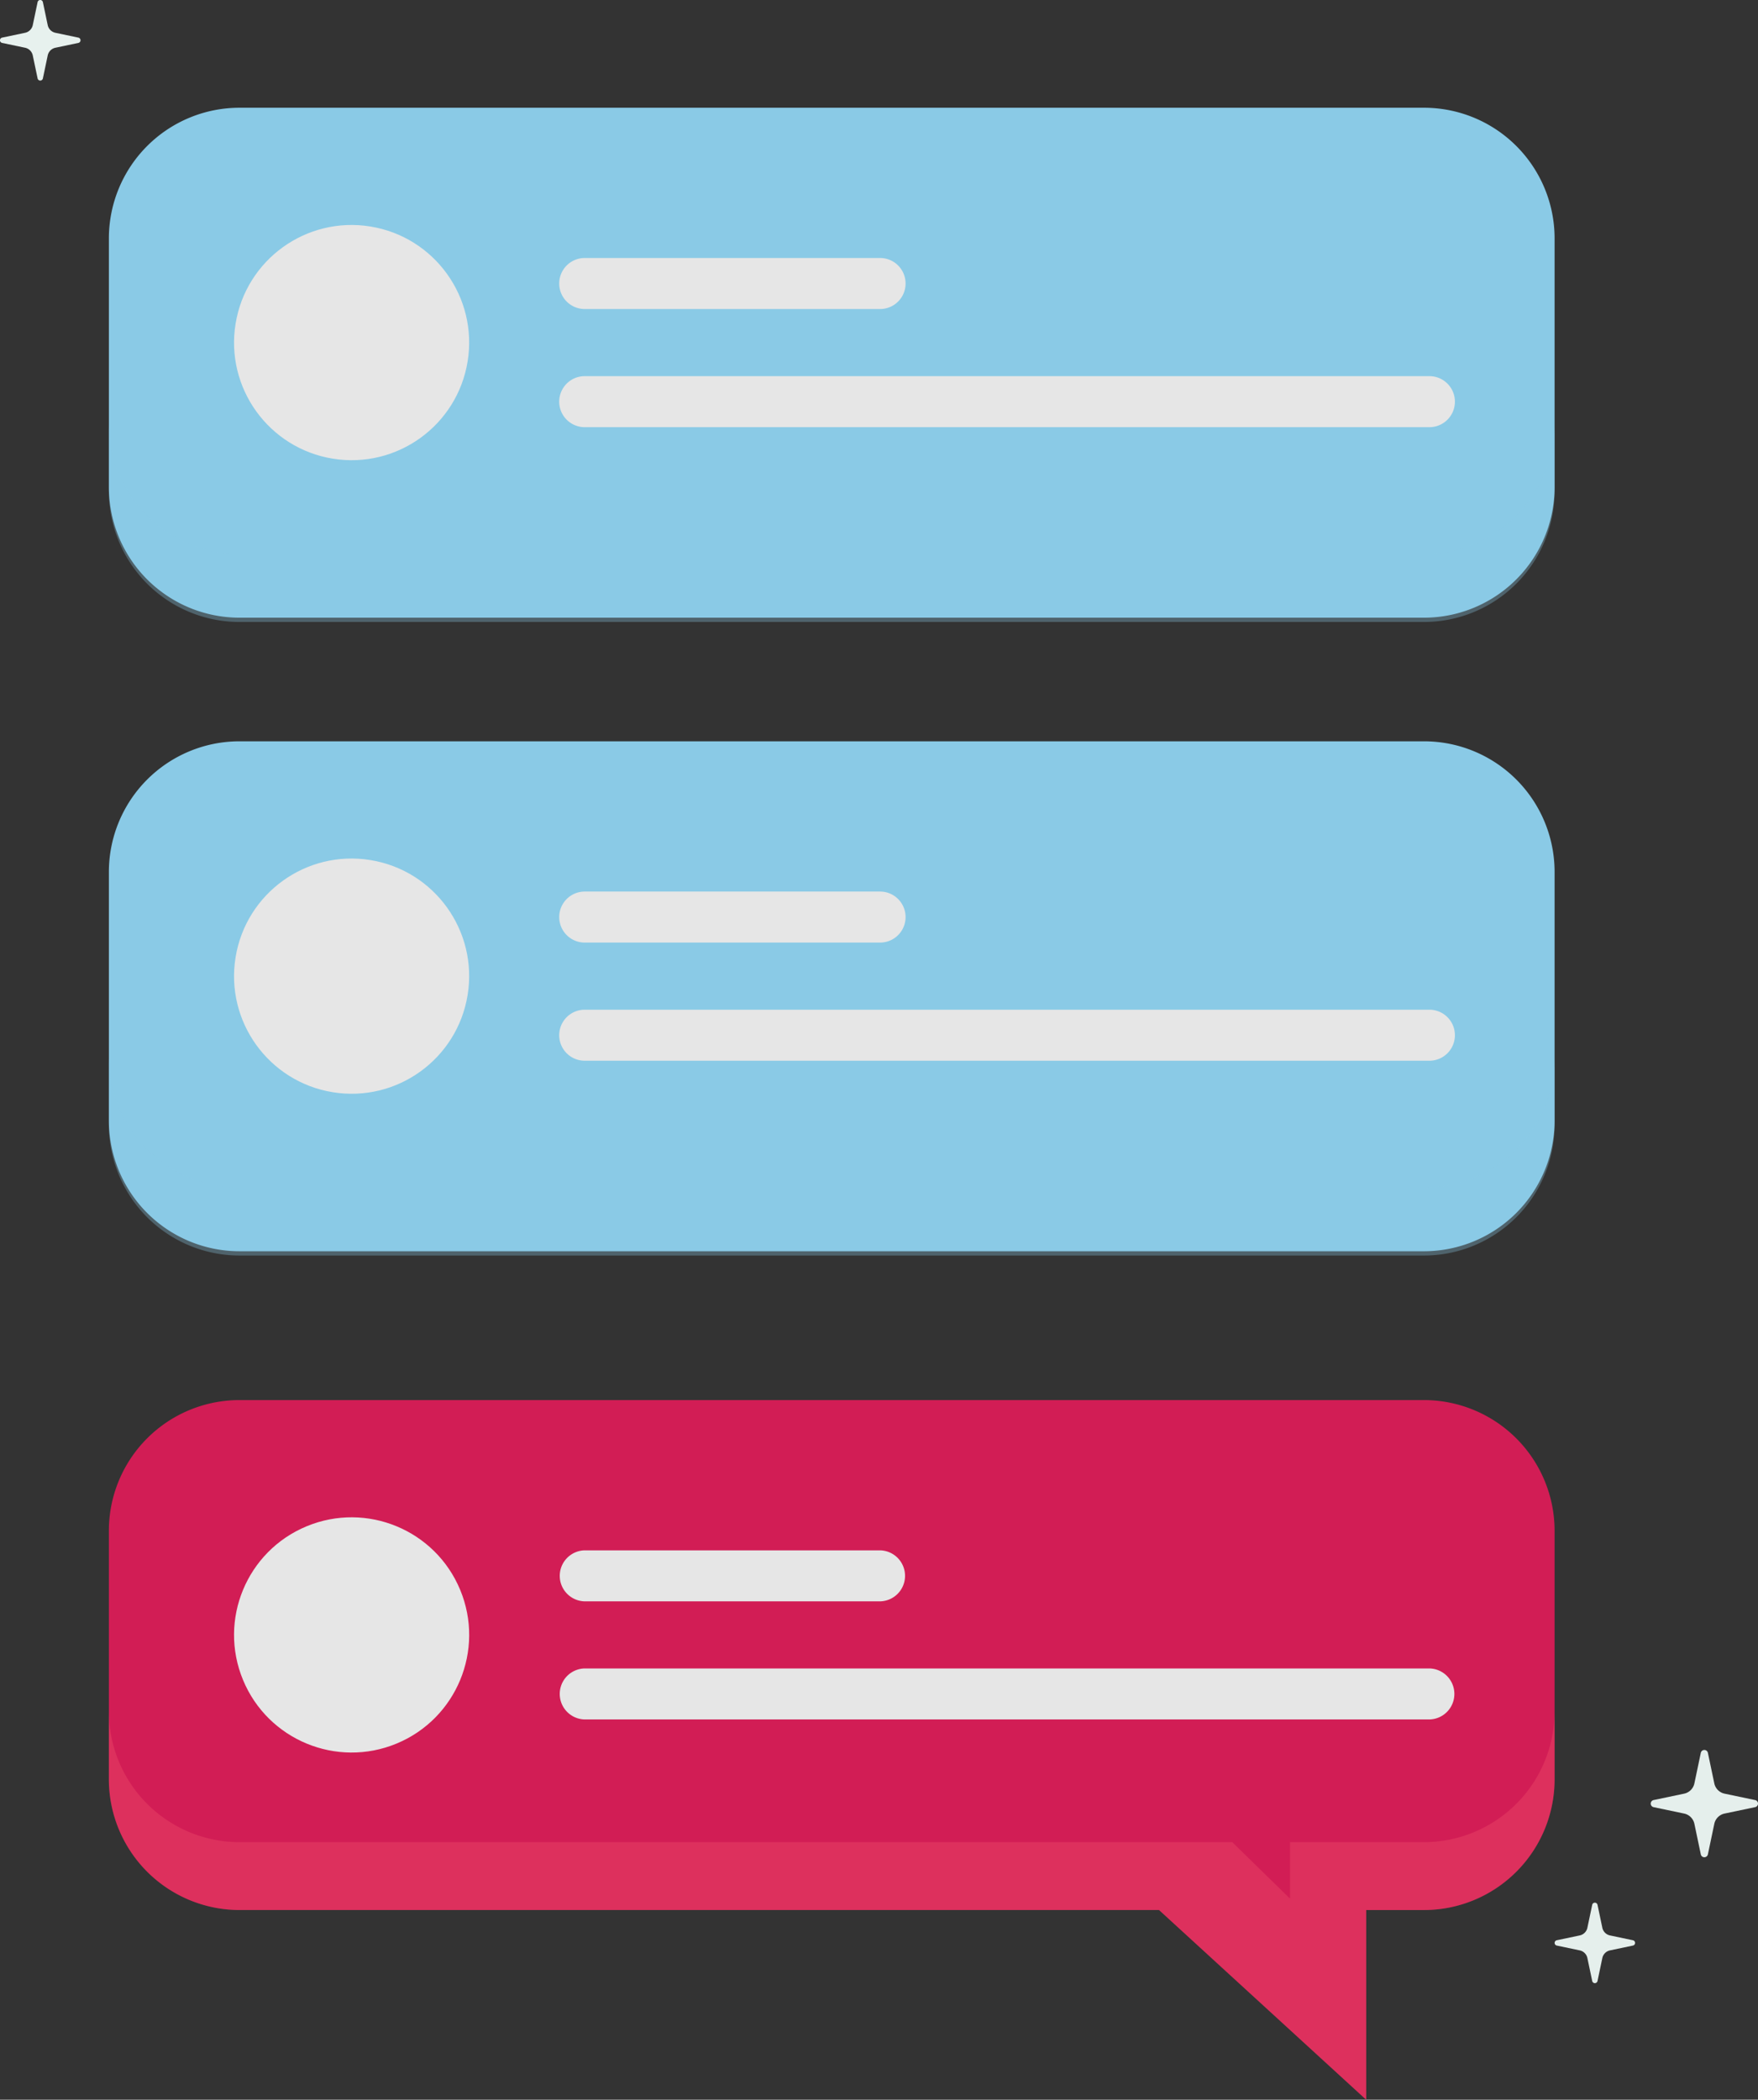 <svg xmlns="http://www.w3.org/2000/svg" width="156.02" height="186.265" viewBox="0 0 156.02 186.265"><rect x="0" y="0" width="156.02" height="186.265" fill="#333333" stroke="none"/><g transform="translate(-804 -2551)"><path d="M1364.005,389.312l2.712.57a.32.32,0,0,1,0,.627l-2.712.57a1.179,1.179,0,0,0-.912.912l-.569,2.712a.321.321,0,0,1-.628,0l-.57-2.712a1.178,1.178,0,0,0-.912-.912l-2.712-.57a.321.321,0,0,1,0-.627l2.712-.57a1.179,1.179,0,0,0,.912-.912l.57-2.712a.321.321,0,0,1,.628,0l.569,2.712A1.179,1.179,0,0,0,1364.005,389.312Z" transform="translate(-434.723 2264.542)" fill="#fff"/><path d="M1374.7,495.4l2.034.427a.241.241,0,0,1,0,.471l-2.034.427a.884.884,0,0,0-.683.684l-.427,2.034a.241.241,0,0,1-.471,0l-.427-2.034a.883.883,0,0,0-.684-.684l-2.034-.427a.241.241,0,0,1,0-.471l2.034-.427a.883.883,0,0,0,.684-.683l.427-2.034a.241.241,0,0,1,.471,0l.427,2.034A.884.884,0,0,0,1374.7,495.4Z" transform="translate(-427.813 2227.29)" fill="#e5efec"/><path d="M1394.01,468.3l2.712.569a.32.32,0,0,1,0,.627l-2.712.569a1.18,1.18,0,0,0-.912.912l-.57,2.712a.321.321,0,0,1-.627,0l-.57-2.712a1.179,1.179,0,0,0-.912-.912l-2.712-.569a.321.321,0,0,1,0-.627l2.712-.569a1.18,1.18,0,0,0,.912-.912l.57-2.712a.321.321,0,0,1,.627,0l.57,2.712A1.181,1.181,0,0,0,1394.01,468.3Z" transform="translate(-436.956 2241.813)" fill="#e5efec"/><g transform="translate(813.663 2675.199)"><path d="M1039.557,402.145h105.187a11.6,11.6,0,0,1,11.561,11.561v22.116a11.594,11.594,0,0,1-11.561,11.56h-5.159v16.829L1121.2,447.381h-81.633A11.6,11.6,0,0,1,1028,435.817V413.7A11.591,11.591,0,0,1,1039.557,402.145Z" transform="translate(-1028 -402.145)" fill="#d21d55" fill-rule="evenodd"/><path d="M1039.564,471H1127.7l5.127,5.011V471h11.914a11.6,11.6,0,0,0,11.561-11.561v6.025a11.594,11.594,0,0,1-11.561,11.56h-5.159V493.85L1121.2,477.021h-81.633A11.6,11.6,0,0,1,1028,465.457v-6.025A11.6,11.6,0,0,0,1039.564,471Z" transform="translate(-1028 -431.784)" fill="#f45a6f" fill-rule="evenodd" opacity="0.32" style="mix-blend-mode:multiply;isolation:isolate"/><ellipse cx="10.432" cy="10.432" rx="10.432" ry="10.432" transform="translate(7.912 15.187) rotate(-22.5)" fill="#e6e6e6"/><g transform="translate(39.967 13.33)"><path d="M1139.29,434.291h-26.213a2.263,2.263,0,0,1,0-4.525h26.213a2.263,2.263,0,0,1,0,4.525Z" transform="translate(-1110.814 -429.766)" fill="#e6e6e6"/></g><g transform="translate(39.967 23.809)"><path d="M1188.042,456h-74.966a2.263,2.263,0,0,1,0-4.525h74.966a2.263,2.263,0,0,1,0,4.525Z" transform="translate(-1110.814 -451.478)" fill="#e6e6e6"/></g></g><g transform="translate(813.663 2616.76)"><path d="M1144.747,290.977H1039.56A11.594,11.594,0,0,0,1028,302.538v22.116a11.594,11.594,0,0,0,11.561,11.56h105.18a11.6,11.6,0,0,0,11.564-11.564V302.534A11.591,11.591,0,0,0,1144.747,290.977Z" transform="translate(-1028 -290.977)" fill="#8acae6" fill-rule="evenodd"/><path d="M1144.74,360.615H1039.56A11.594,11.594,0,0,1,1028,349.055v6.025a11.594,11.594,0,0,0,11.561,11.56h105.18a11.6,11.6,0,0,0,11.564-11.564v-6.025A11.6,11.6,0,0,1,1144.74,360.615Z" transform="translate(-1028 -321.024)" fill="#8acae6" fill-rule="evenodd" opacity="0.32" style="mix-blend-mode:multiply;isolation:isolate"/><ellipse cx="10.432" cy="10.432" rx="10.432" ry="10.432" transform="translate(9.573 29.459) rotate(-80.783)" fill="#e6e6e6"/><g transform="translate(39.967 13.33)"><path d="M1139.29,323.122h-26.213a2.263,2.263,0,0,1,0-4.526h26.213a2.263,2.263,0,0,1,0,4.526Z" transform="translate(-1110.814 -318.597)" fill="#e6e6e6"/></g><g transform="translate(39.967 23.81)"><path d="M1188.042,344.838h-74.966a2.263,2.263,0,0,1,0-4.526h74.966a2.263,2.263,0,0,1,0,4.526Z" transform="translate(-1110.814 -340.312)" fill="#e6e6e6"/></g></g><g transform="translate(813.663 2560.558)"><path d="M1144.747,290.977H1039.56A11.594,11.594,0,0,0,1028,302.538v22.116a11.594,11.594,0,0,0,11.561,11.56h105.18a11.6,11.6,0,0,0,11.564-11.564V302.534A11.591,11.591,0,0,0,1144.747,290.977Z" transform="translate(-1028 -290.977)" fill="#8acae6" fill-rule="evenodd"/><path d="M1144.74,360.615H1039.56A11.594,11.594,0,0,1,1028,349.055v6.025a11.594,11.594,0,0,0,11.561,11.56h105.18a11.6,11.6,0,0,0,11.564-11.564v-6.025A11.6,11.6,0,0,1,1144.74,360.615Z" transform="translate(-1028 -321.024)" fill="#8acae6" fill-rule="evenodd" opacity="0.32" style="mix-blend-mode:multiply;isolation:isolate"/><ellipse cx="10.432" cy="10.432" rx="10.432" ry="10.432" transform="translate(9.573 29.459) rotate(-80.783)" fill="#e6e6e6"/><g transform="translate(39.967 13.33)"><path d="M1139.29,323.122h-26.213a2.263,2.263,0,0,1,0-4.526h26.213a2.263,2.263,0,0,1,0,4.526Z" transform="translate(-1110.814 -318.597)" fill="#e6e6e6"/></g><g transform="translate(39.967 23.81)"><path d="M1188.042,344.838h-74.966a2.263,2.263,0,0,1,0-4.526h74.966a2.263,2.263,0,0,1,0,4.526Z" transform="translate(-1110.814 -340.312)" fill="#e6e6e6"/></g></g><path d="M1376.961,392.832l2.034.428a.24.24,0,0,1,0,.471l-2.034.427a.885.885,0,0,0-.684.684l-.427,2.034a.24.24,0,0,1-.471,0l-.427-2.034a.885.885,0,0,0-.684-.684l-2.034-.427a.24.24,0,0,1,0-.471l2.034-.428a.885.885,0,0,0,.684-.683l.427-2.034a.24.24,0,0,1,.471,0l.427,2.034A.885.885,0,0,0,1376.961,392.832Z" transform="translate(-568.043 2161.077)" fill="#e7f1ee"/></g></svg>